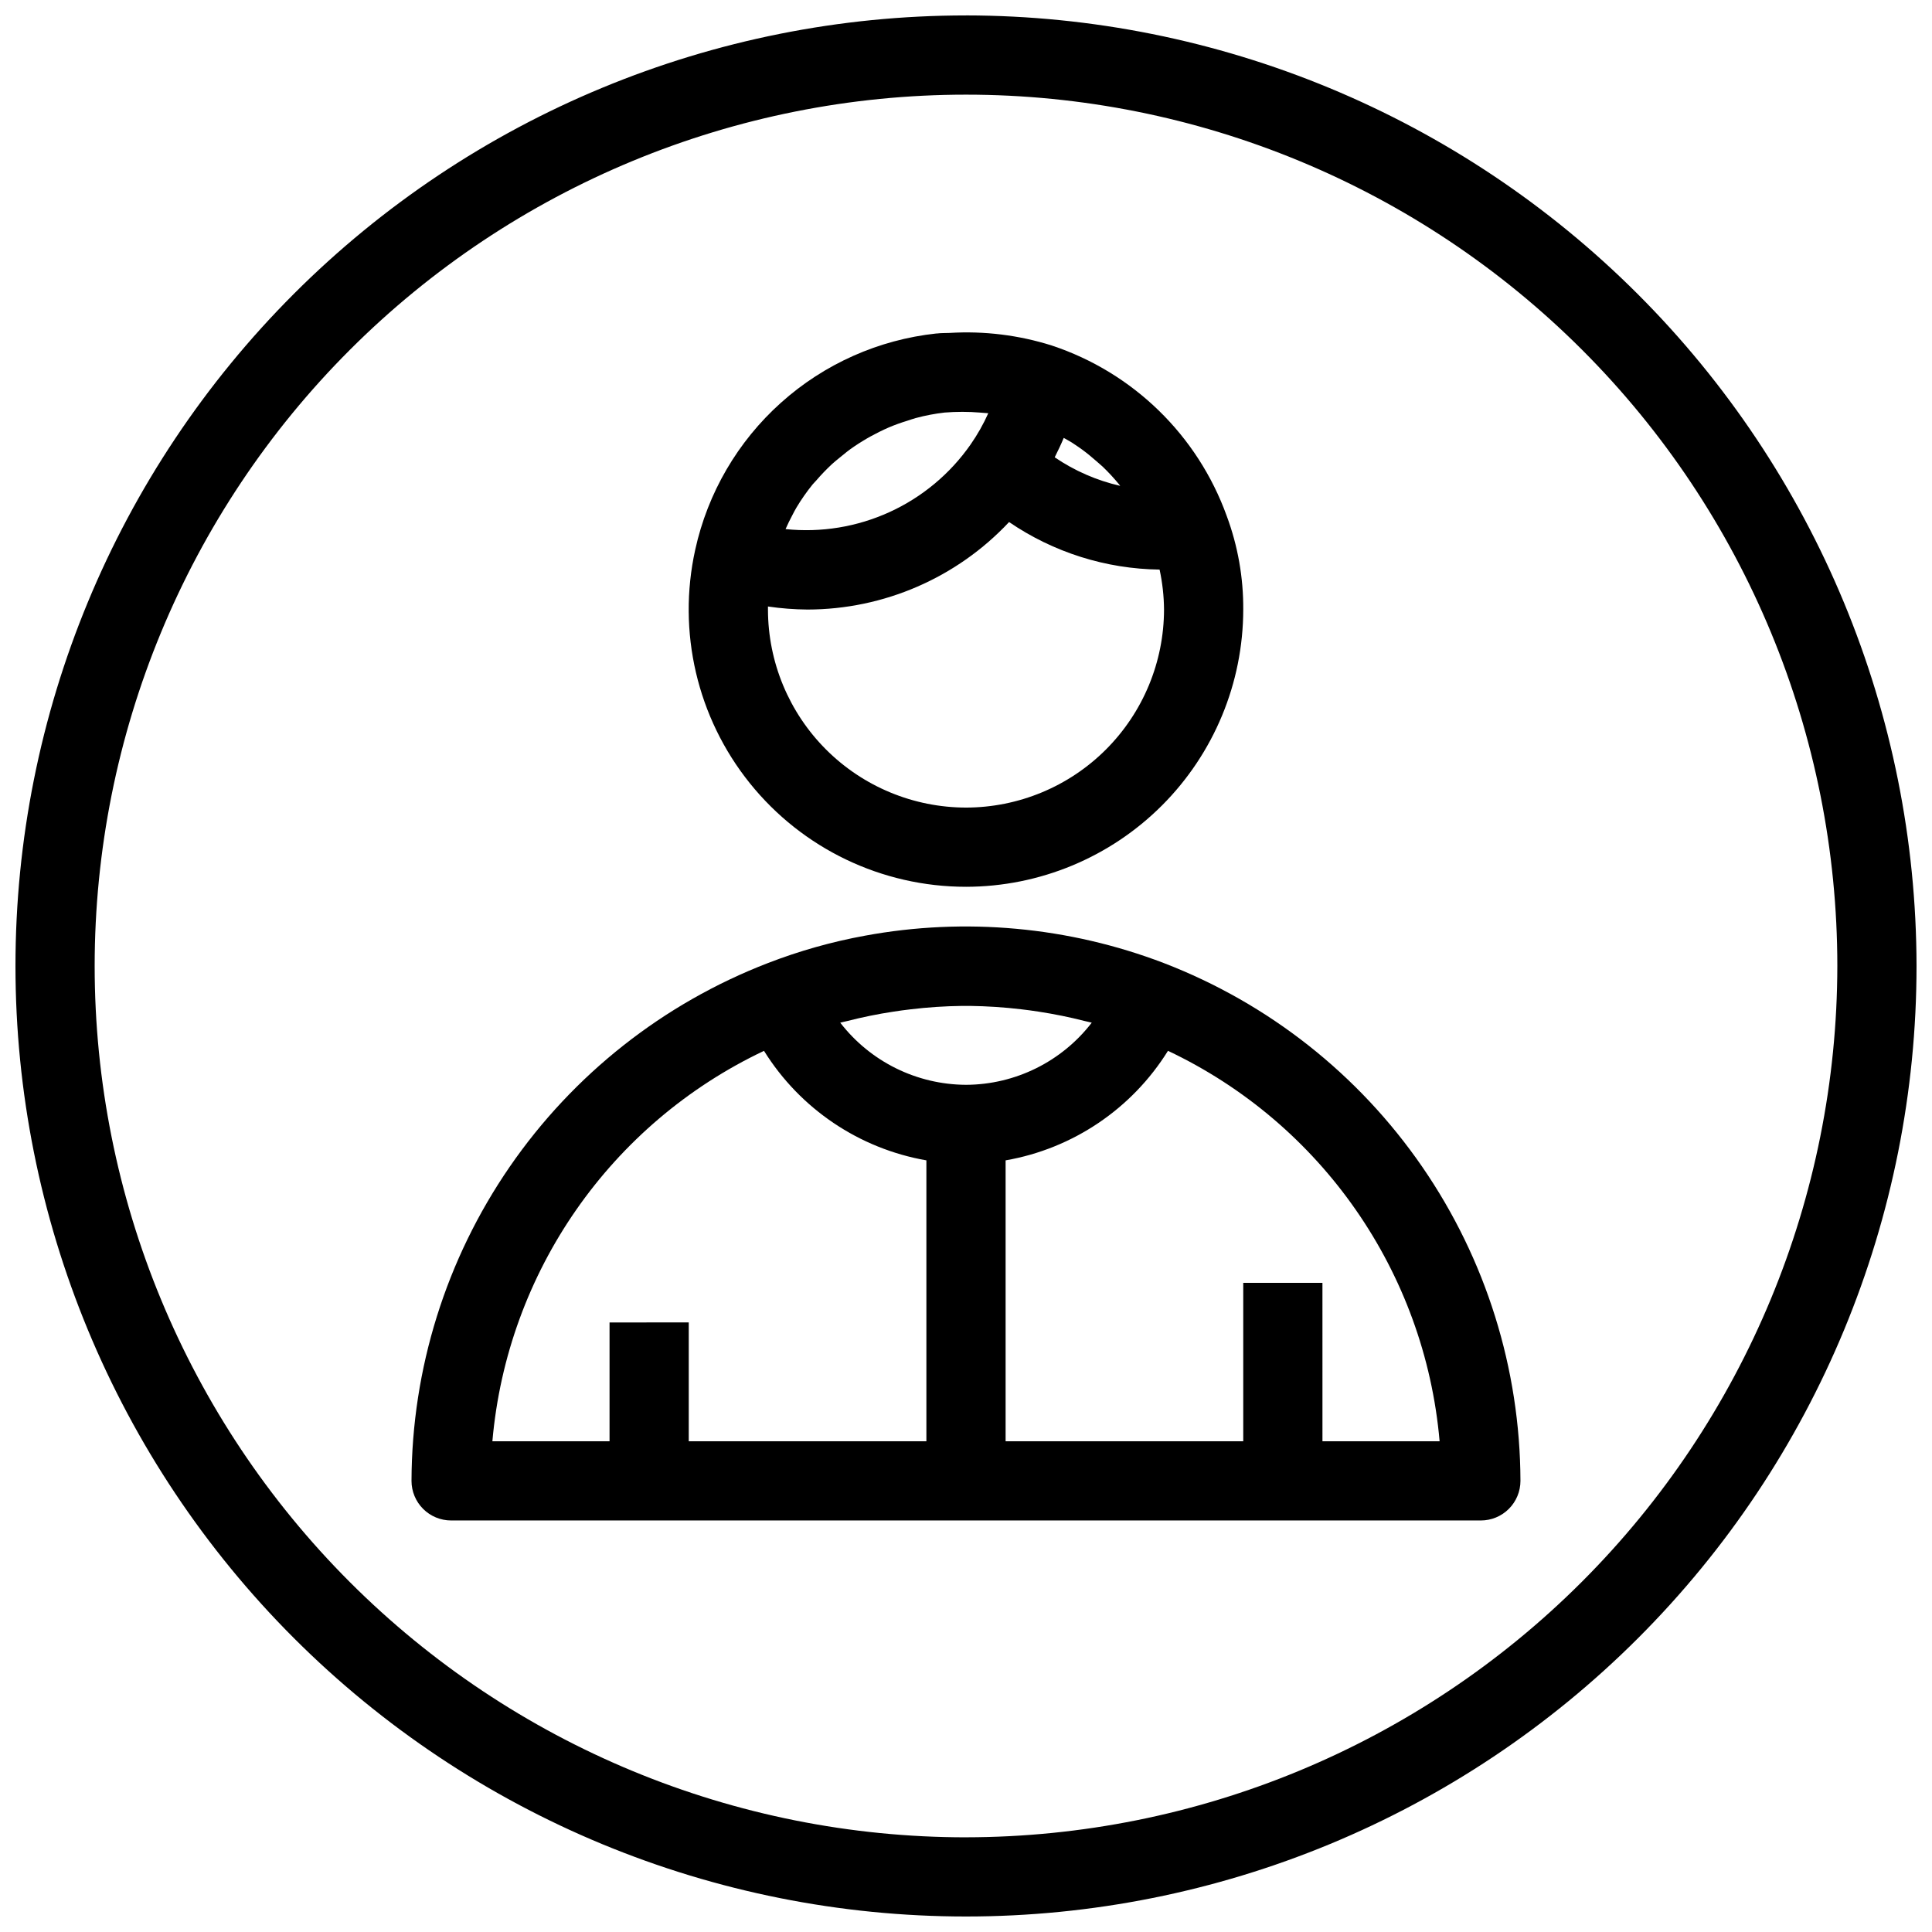 <?xml version="1.0" encoding="UTF-8"?>
<!-- The Best Svg Icon site in the world: iconSvg.co, Visit us! https://iconsvg.co -->
<svg width="800px" height="800px" version="1.1" viewBox="144 144 512 512" xmlns="http://www.w3.org/2000/svg">
 <defs>
  <clipPath id="a">
   <path d="m148.09 148.09h503.81v503.81h-503.81z"/>
  </clipPath>
 </defs>
 <g clip-path="url(#a)">
  <path d="m400 148.09c-66.812 0-130.88 26.539-178.12 73.781s-73.781 111.31-73.781 178.12c0 66.809 26.539 130.88 73.781 178.12 47.242 47.242 111.31 73.781 178.12 73.781 66.809 0 130.88-26.539 178.12-73.781 47.242-47.242 73.781-111.31 73.781-178.12-0.078-66.785-26.641-130.82-73.867-178.04-47.223-47.223-111.25-73.789-178.04-73.867zm0 482.82c-61.242 0-119.98-24.328-163.28-67.633-43.305-43.305-67.633-102.04-67.633-163.28s24.328-119.98 67.633-163.28 102.04-67.633 163.28-67.633 119.97 24.328 163.28 67.633c43.305 43.305 67.633 102.04 67.633 163.28-0.07 61.219-24.418 119.91-67.707 163.2s-101.98 67.637-163.2 67.707z"/>
 </g>
 <path d="m452.48 399.24c-25.25-9.66-52.672-12.176-79.258-7.273-8.77 1.602-17.367 4.027-25.684 7.242-27.742 10.695-51.605 29.52-68.465 54.008s-25.93 53.496-26.02 83.227c0 2.785 1.105 5.453 3.074 7.422s4.637 3.074 7.422 3.074h272.89c2.785 0 5.453-1.105 7.422-3.074s3.074-4.637 3.074-7.422c-0.09-29.723-9.156-58.727-26.016-83.207-16.855-24.484-40.711-43.305-68.445-53.996zm-52.48 32.246c-13.055-0.059-25.352-6.137-33.328-16.469 0.578-0.156 1.176-0.262 1.762-0.41h0.004c4.059-1.043 8.168-1.883 12.312-2.508 1.531-0.23 3.055-0.453 4.586-0.621 4.527-0.547 9.082-0.848 13.645-0.902h2.098c4.523 0.062 9.039 0.359 13.531 0.891 1.574 0.18 3.148 0.398 4.711 0.641 4.074 0.629 8.113 1.438 12.07 2.457 0.641 0.168 1.301 0.273 1.93 0.453h0.004c-7.969 10.34-20.27 16.418-33.324 16.469zm-94.465 62.977v31.488l-31.047-0.004c3.914-44.82 31.312-84.203 71.98-103.46 9.562 15.355 25.215 25.91 43.035 29.02v74.438h-62.977v-31.488zm188.93 31.488-0.004-41.988h-20.988v41.984h-62.977v-74.438c17.824-3.106 33.477-13.668 43.031-29.031 40.672 19.258 68.07 58.645 71.984 103.47z"/>
 <path d="m400 379.01c19.477-0.023 38.152-7.773 51.926-21.547 13.773-13.773 21.523-32.449 21.547-51.926 0.055-8.477-1.434-16.891-4.391-24.836-7.715-21.348-24.793-37.98-46.34-45.133-8.758-2.769-17.953-3.898-27.121-3.336-1.113 0.051-2.246 0-3.336 0.148h-0.137v-0.004c-15.312 1.648-29.719 8.066-41.184 18.348-11.469 10.277-19.414 23.902-22.719 38.941-4.809 21.75 0.504 44.508 14.453 61.875 13.949 17.371 35.023 27.473 57.301 27.469zm0-20.992c-13.914-0.02-27.254-5.551-37.094-15.391-9.836-9.84-15.371-23.176-15.387-37.09v-0.809c3.473 0.512 6.981 0.781 10.496 0.809 20.238-0.031 39.562-8.422 53.402-23.188 11.766 8.035 25.641 12.414 39.887 12.598 0.754 3.481 1.148 7.027 1.176 10.59-0.02 13.914-5.555 27.25-15.391 37.09-9.84 9.84-23.18 15.371-37.09 15.391zm30.766-94.883c1.312 0.965 2.562 1.996 3.777 3.066 0.523 0.473 1.051 0.914 1.594 1.395v-0.004c1.613 1.539 3.129 3.176 4.535 4.902l0.188 0.262c-6.203-1.418-12.09-3.984-17.352-7.566 0.852-1.691 1.668-3.391 2.394-5.144 0.965 0.555 1.941 1.051 2.867 1.711 0.672 0.441 1.344 0.902 1.992 1.375zm-27.027-9.793c0.723 0.051 1.449 0.094 2.172 0.168l-0.004-0.004c-1.301 2.906-2.871 5.68-4.691 8.293-5.426 7.777-12.836 13.957-21.461 17.898-8.621 3.941-18.145 5.504-27.574 4.519 0.566-1.27 1.164-2.519 1.816-3.727 0.355-0.641 0.652-1.312 1.051-1.941l-0.004 0.004c1.285-2.152 2.719-4.207 4.293-6.152 0.305-0.367 0.652-0.691 0.965-1.051 1.316-1.535 2.719-2.992 4.199-4.367 0.641-0.598 1.332-1.125 1.996-1.68 1.258-1.051 2.551-2.098 3.894-2.992 0.789-0.535 1.586-1.051 2.394-1.531 1.363-0.84 2.762-1.594 4.199-2.309 0.84-0.41 1.691-0.828 2.562-1.195h-0.004c1.582-0.668 3.203-1.254 4.848-1.754 0.789-0.242 1.543-0.535 2.34-0.746v0.004c2.496-0.672 5.035-1.156 7.602-1.449 3.129-0.25 6.273-0.25 9.402 0.008z"/>
</svg>